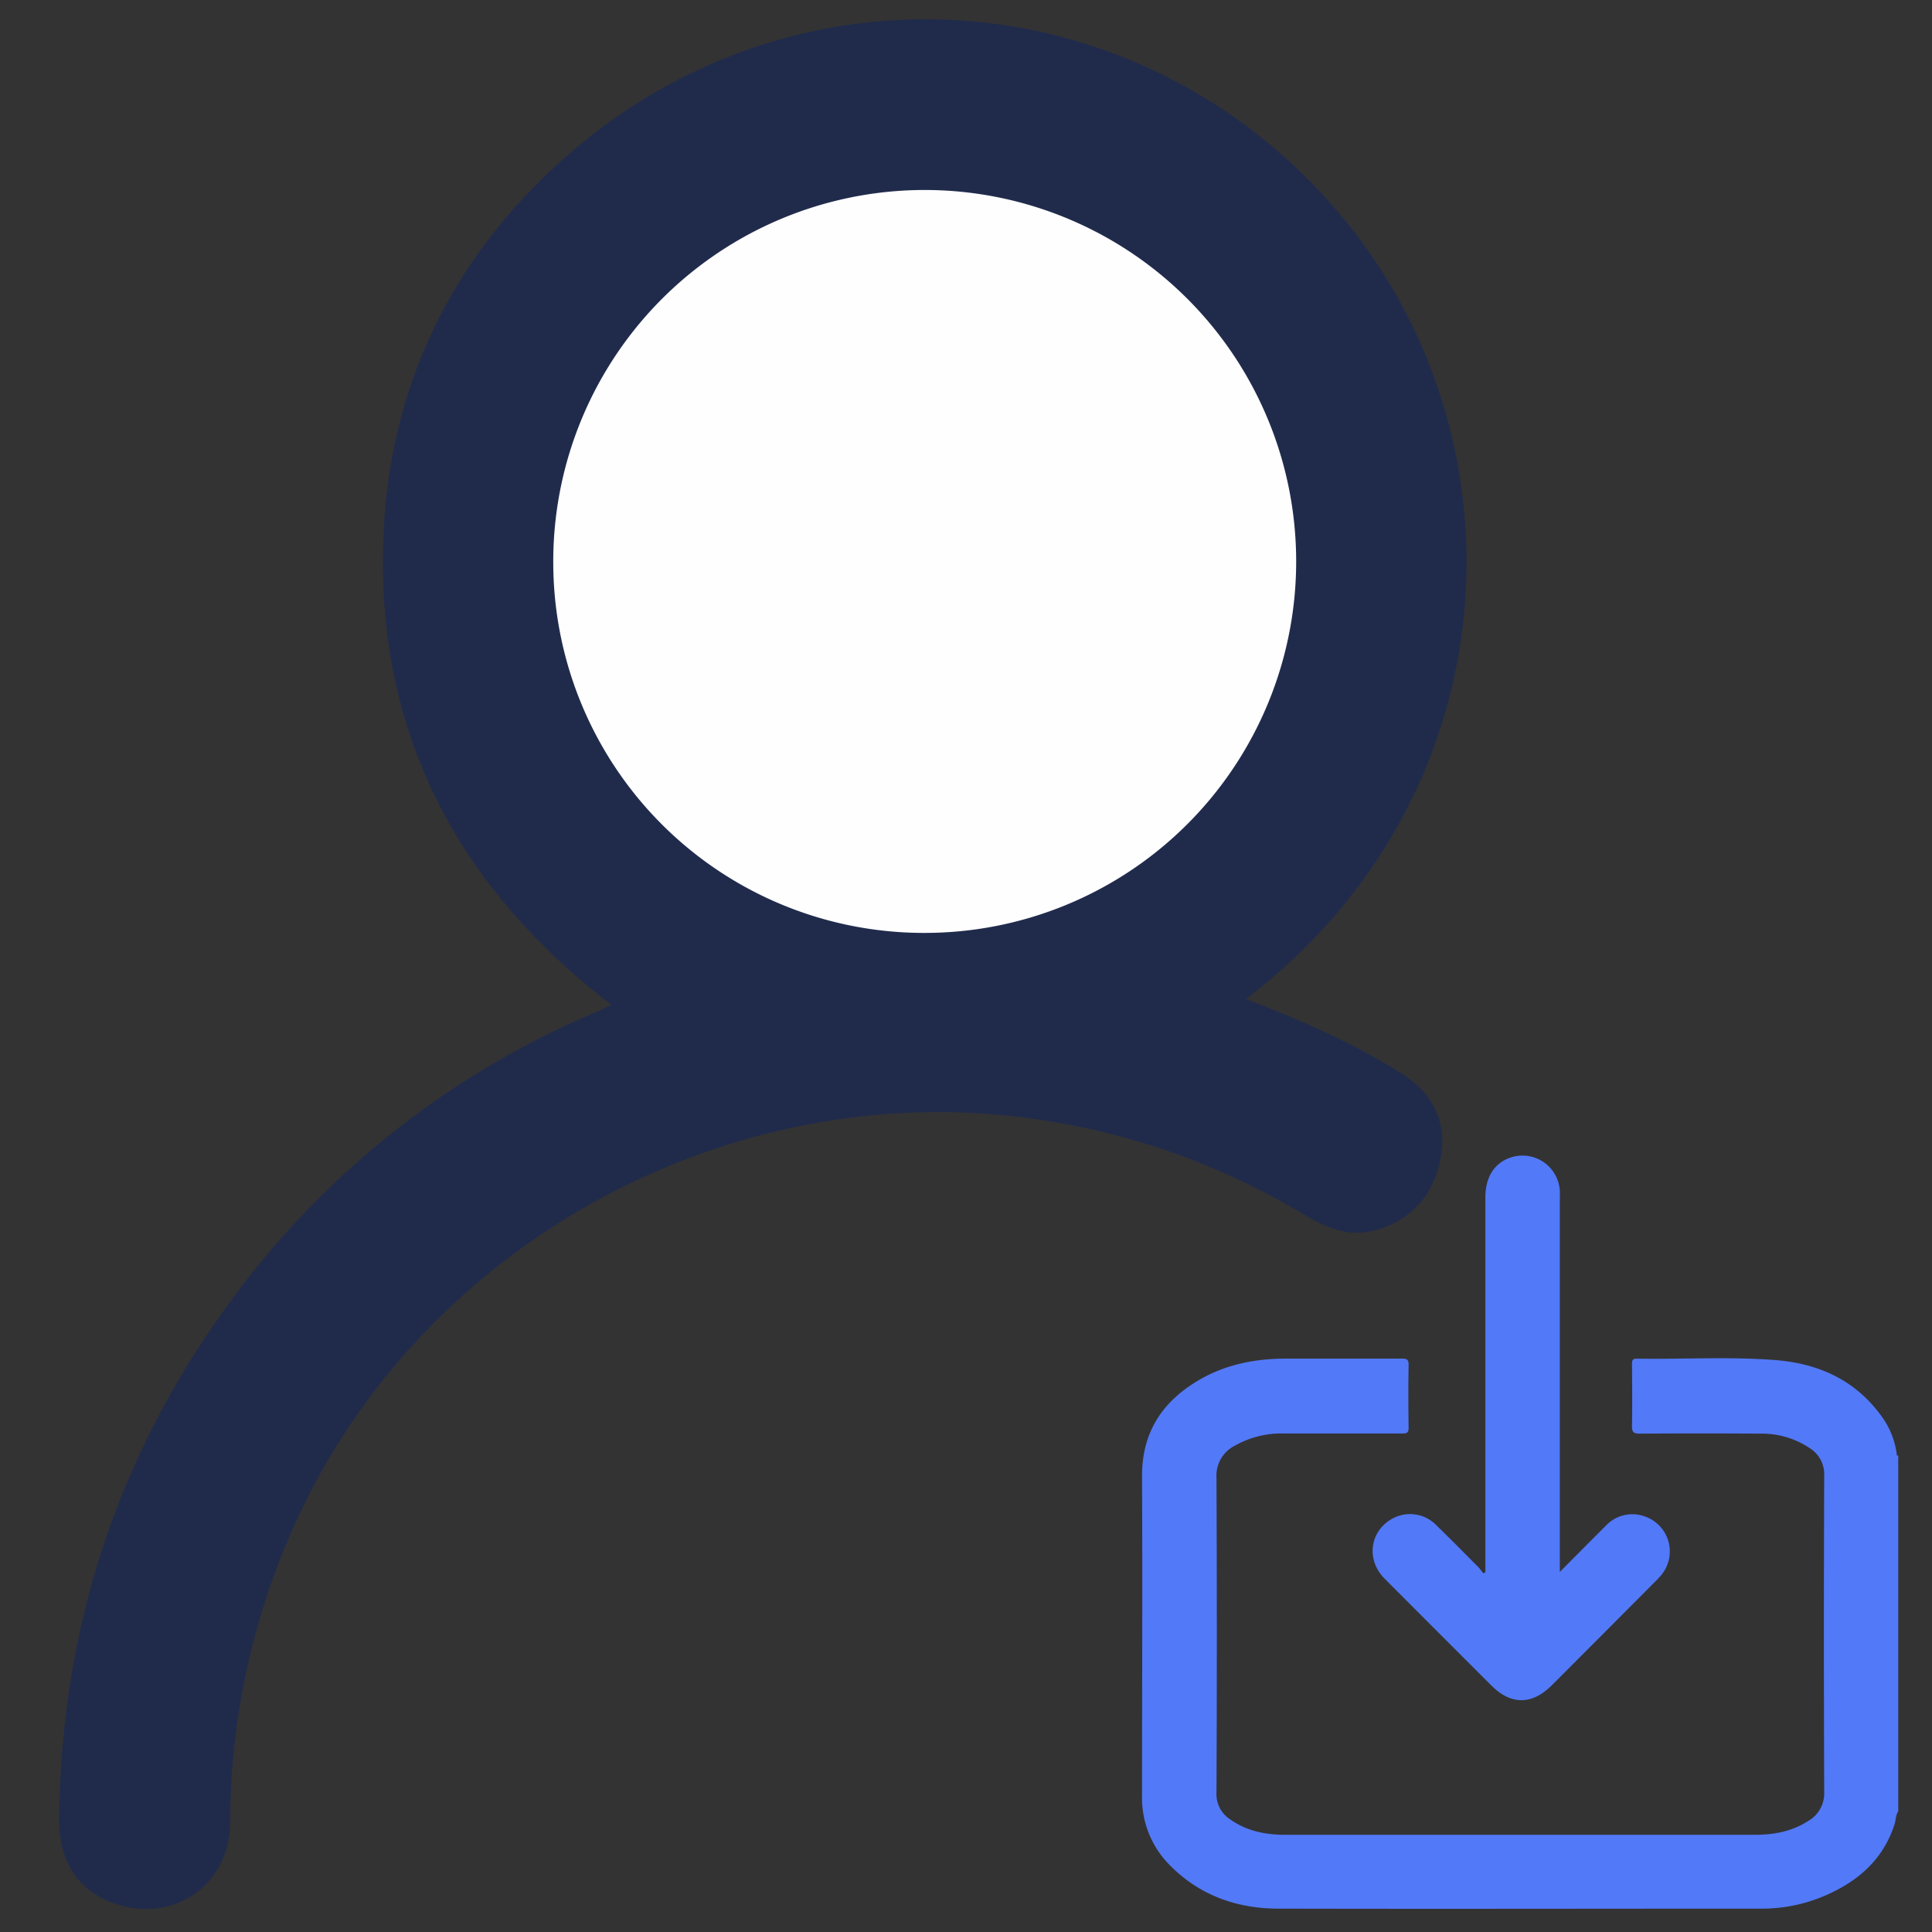 <svg id="Vrstva_1" data-name="Vrstva 1" xmlns="http://www.w3.org/2000/svg" viewBox="0 0 512 512"><rect x="0" y="0" width="512" height="512" fill="#333333" stroke="none"/><defs><style>.cls-1{fill:#202b4c;}.cls-2{fill:#fefefe;}.cls-3{fill:#5279f7;}</style></defs><path class="cls-1" d="M330.2,264.75c14.53,5.62,28.27,11.59,41,19.57,8.5,5.33,12.5,13,10.49,23-1.93,9.58-7.71,16.14-17.37,18.74-6.84,1.84-12.83-.62-18.58-4.1a189,189,0,0,0-65-24.36C198.3,282.67,113.12,327.1,78.43,403.29A192.58,192.58,0,0,0,61,482.89C60.9,500.14,45.08,510.37,29.15,504c-8.84-3.56-13.6-11.12-13.48-21.95.54-49.1,14.59-93.91,43.11-134a231,231,0,0,1,100-80.18c.94-.4,1.83-.91,3.21-1.59-41.91-32.22-63.3-74.21-60.22-127.09C104,101,120.07,68.59,148.4,42.92,208.23-11.27,298.08-6.61,351.87,53.06,406.08,113.19,401.58,210.43,330.2,264.75Z"/><path class="cls-2" d="M146.62,149.13a98.44,98.44,0,1,1,98.62,98.1A98.23,98.23,0,0,1,146.62,149.13Z"/><path class="cls-3" d="M503.06,480c-.7,1.06-.62,2.34-1,3.5-3,9.25-9.58,15-18.15,18.75a42.06,42.06,0,0,1-17.09,3.56c-42.66,0-85.32.1-128,0-10.84,0-20.66-3.39-28.53-11.23A25.23,25.23,0,0,1,302.65,476c0-28.19.15-56.37,0-84.55-.09-12,5.47-20.17,15.4-25.91,7-4,14.7-5.48,22.71-5.5,10.24,0,20.48,0,30.72,0,1.26,0,1.84.17,1.82,1.66-.1,5.54-.09,11.09,0,16.63,0,1.37-.47,1.57-1.67,1.56-10.5,0-21,0-31.5,0a24.91,24.91,0,0,0-12.91,3.25,8.85,8.85,0,0,0-4.84,8.43q.19,41.77,0,83.56a7.88,7.88,0,0,0,3.53,6.95c4.38,3.14,9.38,4.16,14.61,4.16q62.33,0,124.65,0c4.95,0,9.71-.9,14-3.65a8.44,8.44,0,0,0,4.26-7.75q-.15-41.88,0-83.77a8.15,8.15,0,0,0-3.92-7.35,22.67,22.67,0,0,0-12.73-3.79q-16.14-.12-32.29,0c-1.69,0-2-.49-2-2.06.1-5.41.05-10.83,0-16.24,0-.94,0-1.59,1.29-1.57,12.26.19,24.55-.58,36.78.38,11.27.89,21.06,5.24,27.94,14.71a21.55,21.55,0,0,1,4.2,10.58c.4.63-.12,1.41.36,2Z"/><path class="cls-3" d="M503.06,387.66c-.62-.59-.47-1.3-.36-2a.39.39,0,0,0,.36.06Z"/><path class="cls-3" d="M393.64,416.68V317.3c0-5.38,2.38-9.1,6.73-10.56a9.91,9.91,0,0,1,13,8.83c.05.71,0,1.43,0,2.15v98.86c4.25-4.28,8.17-8.24,12.12-12.17a9.6,9.6,0,0,1,10-2.67,9.81,9.81,0,0,1,4.92,15.48,21.64,21.64,0,0,1-1.72,1.87Q425,432.86,411.23,446.63c-5.26,5.25-10.82,5.26-16.05,0q-14.12-14.1-28.22-28.24c-5-5-4-12.6,2-15.92a9.7,9.7,0,0,1,11.69,1.74c3.79,3.68,7.5,7.45,11.22,11.19a16.06,16.06,0,0,1,1.19,1.53Z"/></svg>